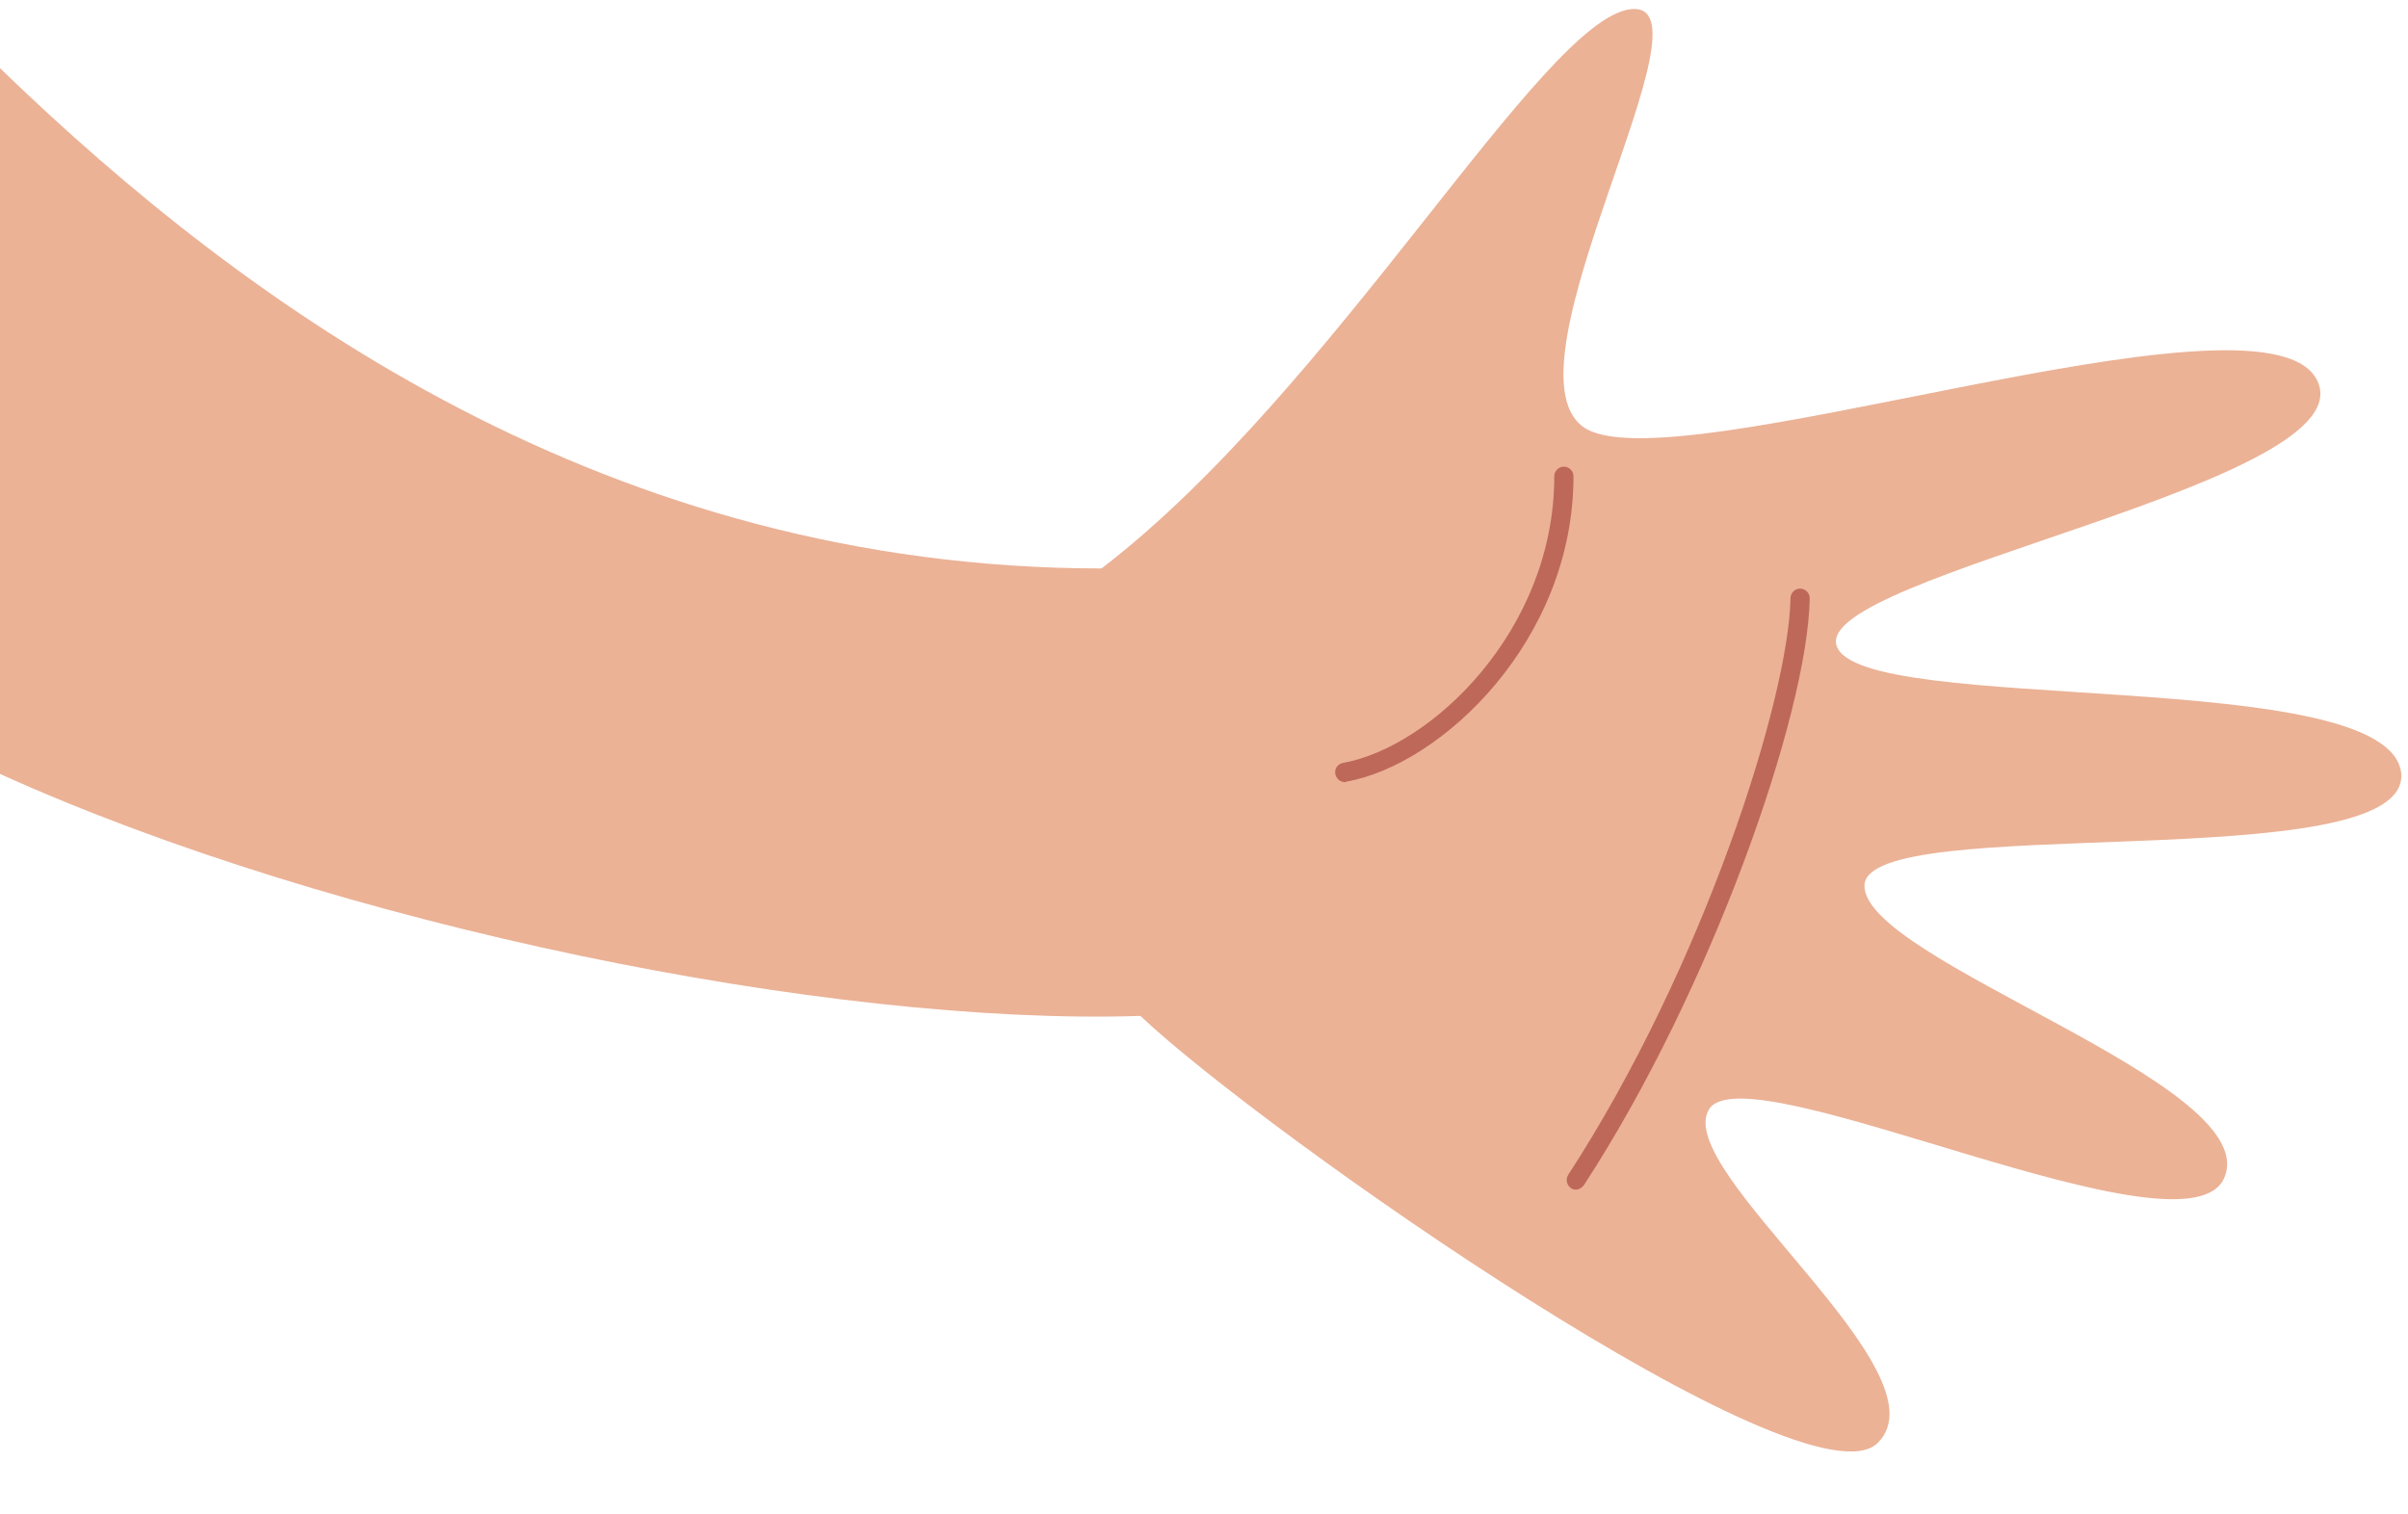 <?xml version="1.0" encoding="UTF-8"?><svg xmlns="http://www.w3.org/2000/svg" xmlns:xlink="http://www.w3.org/1999/xlink" height="315.3" preserveAspectRatio="xMidYMid meet" version="1.0" viewBox="0.0 -1.8 501.5 315.3" width="501.5" zoomAndPan="magnify"><g id="change1_1"><path d="M382.5,132.7c-4.8-14.7,111.8-34.2,99.9-55.6s-135.1,22.8-152.7,10c-17.6-12.8,28.5-88.9,10-87 s-61.8,79.4-110.3,116.5C126.9,116.5,52,62.7,0,12.4v147c69.8,31.6,172.9,52.5,237.5,50.4c25.7,24.3,138.9,103.7,153.6,88.9 c14.7-14.7-42.8-56.6-35.2-69.4c7.6-12.8,100.8,33.3,107.5,13.8c7.1-19.5-75.1-44.7-75.1-60.4s113.2-1.4,111.8-23.3 C498.1,136.5,387.3,147.5,382.5,132.7z" fill="#EBB296"/></g><g id="change2_1"><path d="M280.1,161.1c-1,0-1.8-0.7-2-1.7c-0.2-1.1,0.5-2.1,1.6-2.3c18.4-3.3,44-27.6,44-59.7c0-1.1,0.9-2,2-2 s2,0.9,2,2c0,34.2-27.5,60.1-47.3,63.6C280.3,161.1,280.2,161.1,280.1,161.1z M329.9,245c26.4-40.5,46.6-98,47-122.2 c0-1.1-0.9-2-2-2c0,0,0,0,0,0c-1.1,0-2,0.9-2,2c-0.4,21-18.2,76.9-46.3,120.1c-0.6,0.9-0.3,2.2,0.6,2.8c0.3,0.2,0.7,0.3,1.1,0.3 C328.9,245.9,329.5,245.6,329.9,245z" fill="#BE685A"/></g></svg>